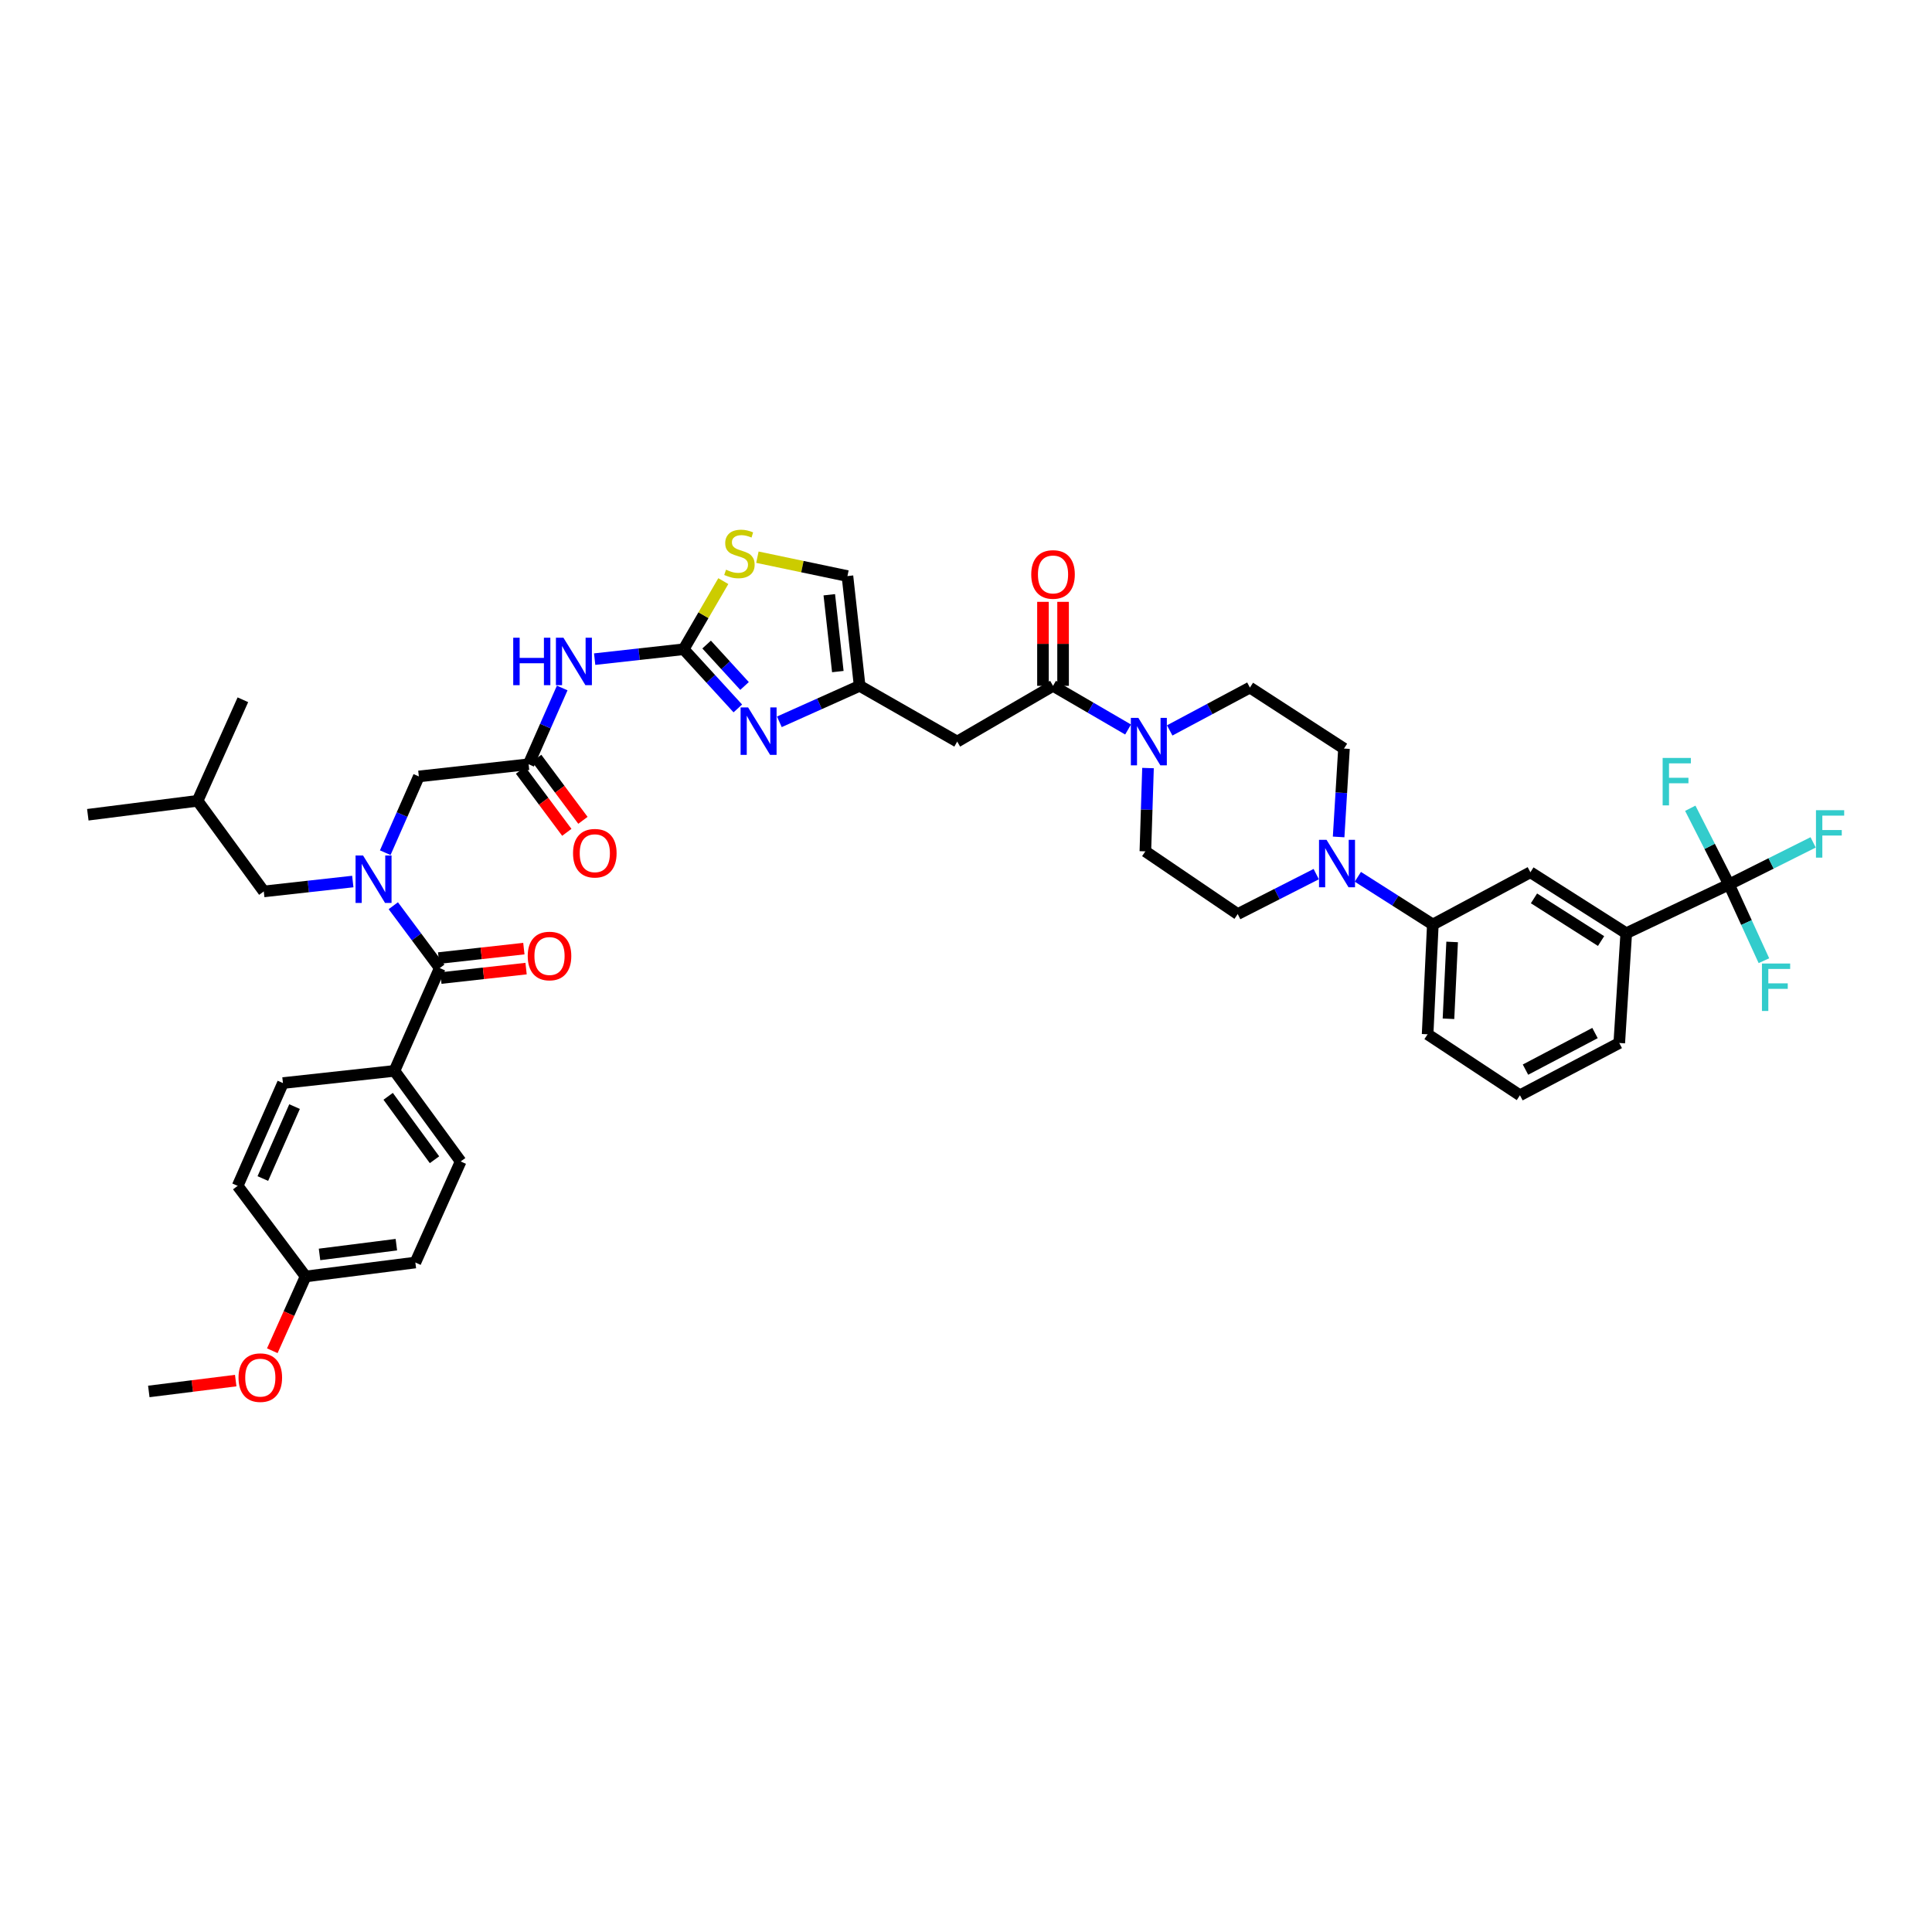 <?xml version='1.0' encoding='iso-8859-1'?>
<svg version='1.1' baseProfile='full'
              xmlns='http://www.w3.org/2000/svg'
                      xmlns:rdkit='http://www.rdkit.org/xml'
                      xmlns:xlink='http://www.w3.org/1999/xlink'
                  xml:space='preserve'
width='1000px' height='1000px' viewBox='0 0 1000 1000'>
<!-- END OF HEADER -->
<rect style='opacity:1.0;fill:#FFFFFF;stroke:none' width='1000' height='1000' x='0' y='0'> </rect>
<path class='bond-0' d='M 894.941,457.791 L 841.737,483.038' style='fill:none;fill-rule:evenodd;stroke:#000000;stroke-width:6px;stroke-linecap:butt;stroke-linejoin:miter;stroke-opacity:1' />
<path class='bond-1' d='M 894.941,457.791 L 903.969,477.523' style='fill:none;fill-rule:evenodd;stroke:#000000;stroke-width:6px;stroke-linecap:butt;stroke-linejoin:miter;stroke-opacity:1' />
<path class='bond-1' d='M 903.969,477.523 L 912.998,497.254' style='fill:none;fill-rule:evenodd;stroke:#33CCCC;stroke-width:6px;stroke-linecap:butt;stroke-linejoin:miter;stroke-opacity:1' />
<path class='bond-2' d='M 894.941,457.791 L 884.915,438.075' style='fill:none;fill-rule:evenodd;stroke:#000000;stroke-width:6px;stroke-linecap:butt;stroke-linejoin:miter;stroke-opacity:1' />
<path class='bond-2' d='M 884.915,438.075 L 874.888,418.358' style='fill:none;fill-rule:evenodd;stroke:#33CCCC;stroke-width:6px;stroke-linecap:butt;stroke-linejoin:miter;stroke-opacity:1' />
<path class='bond-3' d='M 894.941,457.791 L 916.711,446.905' style='fill:none;fill-rule:evenodd;stroke:#000000;stroke-width:6px;stroke-linecap:butt;stroke-linejoin:miter;stroke-opacity:1' />
<path class='bond-3' d='M 916.711,446.905 L 938.48,436.019' style='fill:none;fill-rule:evenodd;stroke:#33CCCC;stroke-width:6px;stroke-linecap:butt;stroke-linejoin:miter;stroke-opacity:1' />
<path class='bond-4' d='M 545.044,354.984 L 564.469,366.287' style='fill:none;fill-rule:evenodd;stroke:#000000;stroke-width:6px;stroke-linecap:butt;stroke-linejoin:miter;stroke-opacity:1' />
<path class='bond-4' d='M 564.469,366.287 L 583.893,377.59' style='fill:none;fill-rule:evenodd;stroke:#0000FF;stroke-width:6px;stroke-linecap:butt;stroke-linejoin:miter;stroke-opacity:1' />
<path class='bond-5' d='M 550.247,354.984 L 550.247,333.248' style='fill:none;fill-rule:evenodd;stroke:#000000;stroke-width:6px;stroke-linecap:butt;stroke-linejoin:miter;stroke-opacity:1' />
<path class='bond-5' d='M 550.247,333.248 L 550.247,311.512' style='fill:none;fill-rule:evenodd;stroke:#FF0000;stroke-width:6px;stroke-linecap:butt;stroke-linejoin:miter;stroke-opacity:1' />
<path class='bond-5' d='M 539.841,354.984 L 539.841,333.248' style='fill:none;fill-rule:evenodd;stroke:#000000;stroke-width:6px;stroke-linecap:butt;stroke-linejoin:miter;stroke-opacity:1' />
<path class='bond-5' d='M 539.841,333.248 L 539.841,311.512' style='fill:none;fill-rule:evenodd;stroke:#FF0000;stroke-width:6px;stroke-linecap:butt;stroke-linejoin:miter;stroke-opacity:1' />
<path class='bond-6' d='M 545.044,354.984 L 495.447,383.844' style='fill:none;fill-rule:evenodd;stroke:#000000;stroke-width:6px;stroke-linecap:butt;stroke-linejoin:miter;stroke-opacity:1' />
<path class='bond-7' d='M 605.438,378.073 L 626.194,366.98' style='fill:none;fill-rule:evenodd;stroke:#0000FF;stroke-width:6px;stroke-linecap:butt;stroke-linejoin:miter;stroke-opacity:1' />
<path class='bond-7' d='M 626.194,366.98 L 646.95,355.886' style='fill:none;fill-rule:evenodd;stroke:#000000;stroke-width:6px;stroke-linecap:butt;stroke-linejoin:miter;stroke-opacity:1' />
<path class='bond-8' d='M 594.206,397.544 L 593.522,419.1' style='fill:none;fill-rule:evenodd;stroke:#0000FF;stroke-width:6px;stroke-linecap:butt;stroke-linejoin:miter;stroke-opacity:1' />
<path class='bond-8' d='M 593.522,419.1 L 592.838,440.656' style='fill:none;fill-rule:evenodd;stroke:#000000;stroke-width:6px;stroke-linecap:butt;stroke-linejoin:miter;stroke-opacity:1' />
<path class='bond-9' d='M 702.821,453.83 L 722.228,466.18' style='fill:none;fill-rule:evenodd;stroke:#0000FF;stroke-width:6px;stroke-linecap:butt;stroke-linejoin:miter;stroke-opacity:1' />
<path class='bond-9' d='M 722.228,466.18 L 741.635,478.529' style='fill:none;fill-rule:evenodd;stroke:#000000;stroke-width:6px;stroke-linecap:butt;stroke-linejoin:miter;stroke-opacity:1' />
<path class='bond-10' d='M 681.282,452.44 L 660.96,462.779' style='fill:none;fill-rule:evenodd;stroke:#0000FF;stroke-width:6px;stroke-linecap:butt;stroke-linejoin:miter;stroke-opacity:1' />
<path class='bond-10' d='M 660.96,462.779 L 640.637,473.117' style='fill:none;fill-rule:evenodd;stroke:#000000;stroke-width:6px;stroke-linecap:butt;stroke-linejoin:miter;stroke-opacity:1' />
<path class='bond-11' d='M 692.872,433.199 L 694.259,410.325' style='fill:none;fill-rule:evenodd;stroke:#0000FF;stroke-width:6px;stroke-linecap:butt;stroke-linejoin:miter;stroke-opacity:1' />
<path class='bond-11' d='M 694.259,410.325 L 695.645,387.451' style='fill:none;fill-rule:evenodd;stroke:#000000;stroke-width:6px;stroke-linecap:butt;stroke-linejoin:miter;stroke-opacity:1' />
<path class='bond-12' d='M 182.607,456.279 L 159.572,458.839' style='fill:none;fill-rule:evenodd;stroke:#0000FF;stroke-width:6px;stroke-linecap:butt;stroke-linejoin:miter;stroke-opacity:1' />
<path class='bond-12' d='M 159.572,458.839 L 136.538,461.399' style='fill:none;fill-rule:evenodd;stroke:#000000;stroke-width:6px;stroke-linecap:butt;stroke-linejoin:miter;stroke-opacity:1' />
<path class='bond-13' d='M 199.401,441.353 L 208.097,421.617' style='fill:none;fill-rule:evenodd;stroke:#0000FF;stroke-width:6px;stroke-linecap:butt;stroke-linejoin:miter;stroke-opacity:1' />
<path class='bond-13' d='M 208.097,421.617 L 216.793,401.881' style='fill:none;fill-rule:evenodd;stroke:#000000;stroke-width:6px;stroke-linecap:butt;stroke-linejoin:miter;stroke-opacity:1' />
<path class='bond-14' d='M 203.567,468.799 L 215.591,484.937' style='fill:none;fill-rule:evenodd;stroke:#0000FF;stroke-width:6px;stroke-linecap:butt;stroke-linejoin:miter;stroke-opacity:1' />
<path class='bond-14' d='M 215.591,484.937 L 227.615,501.075' style='fill:none;fill-rule:evenodd;stroke:#000000;stroke-width:6px;stroke-linecap:butt;stroke-linejoin:miter;stroke-opacity:1' />
<path class='bond-15' d='M 204.172,554.28 L 238.437,601.171' style='fill:none;fill-rule:evenodd;stroke:#000000;stroke-width:6px;stroke-linecap:butt;stroke-linejoin:miter;stroke-opacity:1' />
<path class='bond-15' d='M 200.91,567.453 L 224.896,600.277' style='fill:none;fill-rule:evenodd;stroke:#000000;stroke-width:6px;stroke-linecap:butt;stroke-linejoin:miter;stroke-opacity:1' />
<path class='bond-16' d='M 204.172,554.28 L 146.452,560.593' style='fill:none;fill-rule:evenodd;stroke:#000000;stroke-width:6px;stroke-linecap:butt;stroke-linejoin:miter;stroke-opacity:1' />
<path class='bond-17' d='M 204.172,554.28 L 227.615,501.075' style='fill:none;fill-rule:evenodd;stroke:#000000;stroke-width:6px;stroke-linecap:butt;stroke-linejoin:miter;stroke-opacity:1' />
<path class='bond-18' d='M 269.432,398.677 L 281.407,414.746' style='fill:none;fill-rule:evenodd;stroke:#000000;stroke-width:6px;stroke-linecap:butt;stroke-linejoin:miter;stroke-opacity:1' />
<path class='bond-18' d='M 281.407,414.746 L 293.381,430.815' style='fill:none;fill-rule:evenodd;stroke:#FF0000;stroke-width:6px;stroke-linecap:butt;stroke-linejoin:miter;stroke-opacity:1' />
<path class='bond-18' d='M 277.777,392.459 L 289.751,408.528' style='fill:none;fill-rule:evenodd;stroke:#000000;stroke-width:6px;stroke-linecap:butt;stroke-linejoin:miter;stroke-opacity:1' />
<path class='bond-18' d='M 289.751,408.528 L 301.725,424.597' style='fill:none;fill-rule:evenodd;stroke:#FF0000;stroke-width:6px;stroke-linecap:butt;stroke-linejoin:miter;stroke-opacity:1' />
<path class='bond-19' d='M 273.605,395.568 L 216.793,401.881' style='fill:none;fill-rule:evenodd;stroke:#000000;stroke-width:6px;stroke-linecap:butt;stroke-linejoin:miter;stroke-opacity:1' />
<path class='bond-20' d='M 273.605,395.568 L 282.303,375.832' style='fill:none;fill-rule:evenodd;stroke:#000000;stroke-width:6px;stroke-linecap:butt;stroke-linejoin:miter;stroke-opacity:1' />
<path class='bond-20' d='M 282.303,375.832 L 291.001,356.096' style='fill:none;fill-rule:evenodd;stroke:#0000FF;stroke-width:6px;stroke-linecap:butt;stroke-linejoin:miter;stroke-opacity:1' />
<path class='bond-21' d='M 228.19,506.247 L 250.244,503.796' style='fill:none;fill-rule:evenodd;stroke:#000000;stroke-width:6px;stroke-linecap:butt;stroke-linejoin:miter;stroke-opacity:1' />
<path class='bond-21' d='M 250.244,503.796 L 272.299,501.345' style='fill:none;fill-rule:evenodd;stroke:#FF0000;stroke-width:6px;stroke-linecap:butt;stroke-linejoin:miter;stroke-opacity:1' />
<path class='bond-21' d='M 227.04,495.904 L 249.095,493.453' style='fill:none;fill-rule:evenodd;stroke:#000000;stroke-width:6px;stroke-linecap:butt;stroke-linejoin:miter;stroke-opacity:1' />
<path class='bond-21' d='M 249.095,493.453 L 271.15,491.002' style='fill:none;fill-rule:evenodd;stroke:#FF0000;stroke-width:6px;stroke-linecap:butt;stroke-linejoin:miter;stroke-opacity:1' />
<path class='bond-22' d='M 238.437,601.171 L 214.989,653.48' style='fill:none;fill-rule:evenodd;stroke:#000000;stroke-width:6px;stroke-linecap:butt;stroke-linejoin:miter;stroke-opacity:1' />
<path class='bond-23' d='M 146.452,560.593 L 123.01,613.798' style='fill:none;fill-rule:evenodd;stroke:#000000;stroke-width:6px;stroke-linecap:butt;stroke-linejoin:miter;stroke-opacity:1' />
<path class='bond-23' d='M 152.459,572.77 L 136.049,610.013' style='fill:none;fill-rule:evenodd;stroke:#000000;stroke-width:6px;stroke-linecap:butt;stroke-linejoin:miter;stroke-opacity:1' />
<path class='bond-24' d='M 136.538,461.399 L 102.267,414.502' style='fill:none;fill-rule:evenodd;stroke:#000000;stroke-width:6px;stroke-linecap:butt;stroke-linejoin:miter;stroke-opacity:1' />
<path class='bond-25' d='M 102.267,414.502 L 125.715,362.199' style='fill:none;fill-rule:evenodd;stroke:#000000;stroke-width:6px;stroke-linecap:butt;stroke-linejoin:miter;stroke-opacity:1' />
<path class='bond-26' d='M 102.267,414.502 L 45.455,421.717' style='fill:none;fill-rule:evenodd;stroke:#000000;stroke-width:6px;stroke-linecap:butt;stroke-linejoin:miter;stroke-opacity:1' />
<path class='bond-27' d='M 307.796,341.17 L 330.831,338.61' style='fill:none;fill-rule:evenodd;stroke:#0000FF;stroke-width:6px;stroke-linecap:butt;stroke-linejoin:miter;stroke-opacity:1' />
<path class='bond-27' d='M 330.831,338.61 L 353.865,336.05' style='fill:none;fill-rule:evenodd;stroke:#000000;stroke-width:6px;stroke-linecap:butt;stroke-linejoin:miter;stroke-opacity:1' />
<path class='bond-28' d='M 381.896,366.684 L 367.881,351.367' style='fill:none;fill-rule:evenodd;stroke:#0000FF;stroke-width:6px;stroke-linecap:butt;stroke-linejoin:miter;stroke-opacity:1' />
<path class='bond-28' d='M 367.881,351.367 L 353.865,336.05' style='fill:none;fill-rule:evenodd;stroke:#000000;stroke-width:6px;stroke-linecap:butt;stroke-linejoin:miter;stroke-opacity:1' />
<path class='bond-28' d='M 385.369,355.064 L 375.558,344.343' style='fill:none;fill-rule:evenodd;stroke:#0000FF;stroke-width:6px;stroke-linecap:butt;stroke-linejoin:miter;stroke-opacity:1' />
<path class='bond-28' d='M 375.558,344.343 L 365.747,333.621' style='fill:none;fill-rule:evenodd;stroke:#000000;stroke-width:6px;stroke-linecap:butt;stroke-linejoin:miter;stroke-opacity:1' />
<path class='bond-29' d='M 403.392,373.615 L 424.17,364.299' style='fill:none;fill-rule:evenodd;stroke:#0000FF;stroke-width:6px;stroke-linecap:butt;stroke-linejoin:miter;stroke-opacity:1' />
<path class='bond-29' d='M 424.17,364.299 L 444.948,354.984' style='fill:none;fill-rule:evenodd;stroke:#000000;stroke-width:6px;stroke-linecap:butt;stroke-linejoin:miter;stroke-opacity:1' />
<path class='bond-30' d='M 353.865,336.05 L 364.124,318.418' style='fill:none;fill-rule:evenodd;stroke:#000000;stroke-width:6px;stroke-linecap:butt;stroke-linejoin:miter;stroke-opacity:1' />
<path class='bond-30' d='M 364.124,318.418 L 374.383,300.786' style='fill:none;fill-rule:evenodd;stroke:#CCCC00;stroke-width:6px;stroke-linecap:butt;stroke-linejoin:miter;stroke-opacity:1' />
<path class='bond-31' d='M 444.948,354.984 L 495.447,383.844' style='fill:none;fill-rule:evenodd;stroke:#000000;stroke-width:6px;stroke-linecap:butt;stroke-linejoin:miter;stroke-opacity:1' />
<path class='bond-32' d='M 444.948,354.984 L 438.635,298.172' style='fill:none;fill-rule:evenodd;stroke:#000000;stroke-width:6px;stroke-linecap:butt;stroke-linejoin:miter;stroke-opacity:1' />
<path class='bond-32' d='M 433.659,347.611 L 429.24,307.843' style='fill:none;fill-rule:evenodd;stroke:#000000;stroke-width:6px;stroke-linecap:butt;stroke-linejoin:miter;stroke-opacity:1' />
<path class='bond-33' d='M 392.027,288.398 L 415.331,293.285' style='fill:none;fill-rule:evenodd;stroke:#CCCC00;stroke-width:6px;stroke-linecap:butt;stroke-linejoin:miter;stroke-opacity:1' />
<path class='bond-33' d='M 415.331,293.285 L 438.635,298.172' style='fill:none;fill-rule:evenodd;stroke:#000000;stroke-width:6px;stroke-linecap:butt;stroke-linejoin:miter;stroke-opacity:1' />
<path class='bond-34' d='M 158.177,660.695 L 123.01,613.798' style='fill:none;fill-rule:evenodd;stroke:#000000;stroke-width:6px;stroke-linecap:butt;stroke-linejoin:miter;stroke-opacity:1' />
<path class='bond-35' d='M 158.177,660.695 L 149.559,679.921' style='fill:none;fill-rule:evenodd;stroke:#000000;stroke-width:6px;stroke-linecap:butt;stroke-linejoin:miter;stroke-opacity:1' />
<path class='bond-35' d='M 149.559,679.921 L 140.942,699.146' style='fill:none;fill-rule:evenodd;stroke:#FF0000;stroke-width:6px;stroke-linecap:butt;stroke-linejoin:miter;stroke-opacity:1' />
<path class='bond-36' d='M 158.177,660.695 L 214.989,653.48' style='fill:none;fill-rule:evenodd;stroke:#000000;stroke-width:6px;stroke-linecap:butt;stroke-linejoin:miter;stroke-opacity:1' />
<path class='bond-36' d='M 165.388,649.289 L 205.156,644.239' style='fill:none;fill-rule:evenodd;stroke:#000000;stroke-width:6px;stroke-linecap:butt;stroke-linejoin:miter;stroke-opacity:1' />
<path class='bond-37' d='M 122.006,714.589 L 99.513,717.4' style='fill:none;fill-rule:evenodd;stroke:#FF0000;stroke-width:6px;stroke-linecap:butt;stroke-linejoin:miter;stroke-opacity:1' />
<path class='bond-37' d='M 99.513,717.4 L 77.02,720.212' style='fill:none;fill-rule:evenodd;stroke:#000000;stroke-width:6px;stroke-linecap:butt;stroke-linejoin:miter;stroke-opacity:1' />
<path class='bond-38' d='M 841.737,483.038 L 792.134,451.478' style='fill:none;fill-rule:evenodd;stroke:#000000;stroke-width:6px;stroke-linecap:butt;stroke-linejoin:miter;stroke-opacity:1' />
<path class='bond-38' d='M 828.71,487.084 L 793.988,464.992' style='fill:none;fill-rule:evenodd;stroke:#000000;stroke-width:6px;stroke-linecap:butt;stroke-linejoin:miter;stroke-opacity:1' />
<path class='bond-39' d='M 841.737,483.038 L 838.129,539.85' style='fill:none;fill-rule:evenodd;stroke:#000000;stroke-width:6px;stroke-linecap:butt;stroke-linejoin:miter;stroke-opacity:1' />
<path class='bond-40' d='M 741.635,478.529 L 792.134,451.478' style='fill:none;fill-rule:evenodd;stroke:#000000;stroke-width:6px;stroke-linecap:butt;stroke-linejoin:miter;stroke-opacity:1' />
<path class='bond-41' d='M 741.635,478.529 L 738.929,535.341' style='fill:none;fill-rule:evenodd;stroke:#000000;stroke-width:6px;stroke-linecap:butt;stroke-linejoin:miter;stroke-opacity:1' />
<path class='bond-41' d='M 751.623,487.545 L 749.729,527.314' style='fill:none;fill-rule:evenodd;stroke:#000000;stroke-width:6px;stroke-linecap:butt;stroke-linejoin:miter;stroke-opacity:1' />
<path class='bond-42' d='M 640.637,473.117 L 592.838,440.656' style='fill:none;fill-rule:evenodd;stroke:#000000;stroke-width:6px;stroke-linecap:butt;stroke-linejoin:miter;stroke-opacity:1' />
<path class='bond-43' d='M 695.645,387.451 L 646.95,355.886' style='fill:none;fill-rule:evenodd;stroke:#000000;stroke-width:6px;stroke-linecap:butt;stroke-linejoin:miter;stroke-opacity:1' />
<path class='bond-44' d='M 838.129,539.85 L 786.722,566.906' style='fill:none;fill-rule:evenodd;stroke:#000000;stroke-width:6px;stroke-linecap:butt;stroke-linejoin:miter;stroke-opacity:1' />
<path class='bond-44' d='M 825.571,534.7 L 789.587,553.639' style='fill:none;fill-rule:evenodd;stroke:#000000;stroke-width:6px;stroke-linecap:butt;stroke-linejoin:miter;stroke-opacity:1' />
<path class='bond-45' d='M 738.929,535.341 L 786.722,566.906' style='fill:none;fill-rule:evenodd;stroke:#000000;stroke-width:6px;stroke-linecap:butt;stroke-linejoin:miter;stroke-opacity:1' />
<path  class='atom-2' d='M 589.213 371.564
L 597.26 384.572
Q 598.058 385.856, 599.342 388.18
Q 600.625 390.504, 600.694 390.642
L 600.694 371.564
L 603.955 371.564
L 603.955 396.123
L 600.59 396.123
L 591.953 381.901
Q 590.947 380.236, 589.872 378.328
Q 588.831 376.421, 588.519 375.831
L 588.519 396.123
L 585.328 396.123
L 585.328 371.564
L 589.213 371.564
' fill='#0000FF'/>
<path  class='atom-3' d='M 533.771 297.339
Q 533.771 291.443, 536.685 288.147
Q 539.598 284.852, 545.044 284.852
Q 550.49 284.852, 553.404 288.147
Q 556.318 291.443, 556.318 297.339
Q 556.318 303.306, 553.369 306.705
Q 550.421 310.07, 545.044 310.07
Q 539.633 310.07, 536.685 306.705
Q 533.771 303.34, 533.771 297.339
M 545.044 307.295
Q 548.791 307.295, 550.802 304.797
Q 552.849 302.265, 552.849 297.339
Q 552.849 292.518, 550.802 290.09
Q 548.791 287.627, 545.044 287.627
Q 541.298 287.627, 539.252 290.055
Q 537.24 292.483, 537.24 297.339
Q 537.24 302.3, 539.252 304.797
Q 541.298 307.295, 545.044 307.295
' fill='#FF0000'/>
<path  class='atom-4' d='M 686.609 434.69
L 694.657 447.697
Q 695.454 448.981, 696.738 451.305
Q 698.021 453.629, 698.091 453.768
L 698.091 434.69
L 701.351 434.69
L 701.351 459.248
L 697.987 459.248
L 689.349 445.026
Q 688.343 443.361, 687.268 441.454
Q 686.228 439.546, 685.915 438.956
L 685.915 459.248
L 682.724 459.248
L 682.724 434.69
L 686.609 434.69
' fill='#0000FF'/>
<path  class='atom-5' d='M 187.921 442.806
L 195.969 455.814
Q 196.766 457.098, 198.05 459.422
Q 199.333 461.746, 199.403 461.884
L 199.403 442.806
L 202.663 442.806
L 202.663 467.365
L 199.299 467.365
L 190.661 453.143
Q 189.655 451.478, 188.58 449.57
Q 187.54 447.663, 187.227 447.073
L 187.227 467.365
L 184.036 467.365
L 184.036 442.806
L 187.921 442.806
' fill='#0000FF'/>
<path  class='atom-8' d='M 296.602 441.627
Q 296.602 435.73, 299.516 432.435
Q 302.43 429.14, 307.876 429.14
Q 313.322 429.14, 316.235 432.435
Q 319.149 435.73, 319.149 441.627
Q 319.149 447.593, 316.201 450.993
Q 313.252 454.357, 307.876 454.357
Q 302.464 454.357, 299.516 450.993
Q 296.602 447.628, 296.602 441.627
M 307.876 451.582
Q 311.622 451.582, 313.634 449.085
Q 315.68 446.553, 315.68 441.627
Q 315.68 436.805, 313.634 434.377
Q 311.622 431.915, 307.876 431.915
Q 304.129 431.915, 302.083 434.343
Q 300.071 436.771, 300.071 441.627
Q 300.071 446.587, 302.083 449.085
Q 304.129 451.582, 307.876 451.582
' fill='#FF0000'/>
<path  class='atom-11' d='M 273.154 494.832
Q 273.154 488.935, 276.067 485.639
Q 278.981 482.344, 284.427 482.344
Q 289.873 482.344, 292.787 485.639
Q 295.7 488.935, 295.7 494.832
Q 295.7 500.798, 292.752 504.197
Q 289.804 507.562, 284.427 507.562
Q 279.016 507.562, 276.067 504.197
Q 273.154 500.832, 273.154 494.832
M 284.427 504.787
Q 288.173 504.787, 290.185 502.289
Q 292.232 499.757, 292.232 494.832
Q 292.232 490.01, 290.185 487.582
Q 288.173 485.119, 284.427 485.119
Q 280.681 485.119, 278.634 487.547
Q 276.622 489.975, 276.622 494.832
Q 276.622 499.792, 278.634 502.289
Q 280.681 504.787, 284.427 504.787
' fill='#FF0000'/>
<path  class='atom-16' d='M 265.644 330.084
L 268.974 330.084
L 268.974 340.525
L 281.531 340.525
L 281.531 330.084
L 284.861 330.084
L 284.861 354.643
L 281.531 354.643
L 281.531 343.3
L 268.974 343.3
L 268.974 354.643
L 265.644 354.643
L 265.644 330.084
' fill='#0000FF'/>
<path  class='atom-16' d='M 291.625 330.084
L 299.672 343.092
Q 300.47 344.375, 301.753 346.699
Q 303.037 349.023, 303.106 349.162
L 303.106 330.084
L 306.367 330.084
L 306.367 354.643
L 303.002 354.643
L 294.365 340.421
Q 293.359 338.756, 292.284 336.848
Q 291.243 334.94, 290.931 334.351
L 290.931 354.643
L 287.74 354.643
L 287.74 330.084
L 291.625 330.084
' fill='#0000FF'/>
<path  class='atom-17' d='M 387.217 366.153
L 395.265 379.161
Q 396.062 380.444, 397.346 382.768
Q 398.629 385.092, 398.699 385.231
L 398.699 366.153
L 401.959 366.153
L 401.959 390.712
L 398.595 390.712
L 389.957 376.49
Q 388.951 374.825, 387.876 372.917
Q 386.836 371.009, 386.523 370.42
L 386.523 390.712
L 383.332 390.712
L 383.332 366.153
L 387.217 366.153
' fill='#0000FF'/>
<path  class='atom-20' d='M 375.788 294.877
Q 376.065 294.981, 377.21 295.466
Q 378.354 295.952, 379.603 296.264
Q 380.887 296.542, 382.135 296.542
Q 384.459 296.542, 385.812 295.432
Q 387.165 294.287, 387.165 292.31
Q 387.165 290.957, 386.471 290.124
Q 385.812 289.292, 384.772 288.841
Q 383.731 288.39, 381.997 287.87
Q 379.811 287.211, 378.493 286.586
Q 377.21 285.962, 376.273 284.644
Q 375.371 283.326, 375.371 281.106
Q 375.371 278.019, 377.453 276.111
Q 379.569 274.203, 383.731 274.203
Q 386.575 274.203, 389.801 275.556
L 389.003 278.227
Q 386.055 277.013, 383.835 277.013
Q 381.442 277.013, 380.124 278.019
Q 378.805 278.99, 378.84 280.689
Q 378.84 282.008, 379.499 282.805
Q 380.193 283.603, 381.164 284.054
Q 382.17 284.505, 383.835 285.025
Q 386.055 285.719, 387.373 286.413
Q 388.691 287.107, 389.628 288.529
Q 390.599 289.916, 390.599 292.31
Q 390.599 295.709, 388.31 297.547
Q 386.055 299.351, 382.274 299.351
Q 380.089 299.351, 378.424 298.866
Q 376.794 298.415, 374.851 297.617
L 375.788 294.877
' fill='#CCCC00'/>
<path  class='atom-28' d='M 123.461 713.067
Q 123.461 707.17, 126.374 703.875
Q 129.288 700.579, 134.734 700.579
Q 140.18 700.579, 143.094 703.875
Q 146.007 707.17, 146.007 713.067
Q 146.007 719.033, 143.059 722.432
Q 140.11 725.797, 134.734 725.797
Q 129.323 725.797, 126.374 722.432
Q 123.461 719.068, 123.461 713.067
M 134.734 723.022
Q 138.48 723.022, 140.492 720.525
Q 142.539 717.992, 142.539 713.067
Q 142.539 708.245, 140.492 705.817
Q 138.48 703.354, 134.734 703.354
Q 130.988 703.354, 128.941 705.782
Q 126.929 708.211, 126.929 713.067
Q 126.929 718.027, 128.941 720.525
Q 130.988 723.022, 134.734 723.022
' fill='#FF0000'/>
<path  class='atom-33' d='M 911.984 498.717
L 926.587 498.717
L 926.587 501.526
L 915.279 501.526
L 915.279 508.984
L 925.339 508.984
L 925.339 511.828
L 915.279 511.828
L 915.279 523.275
L 911.984 523.275
L 911.984 498.717
' fill='#33CCCC'/>
<path  class='atom-34' d='M 860.583 392.307
L 875.187 392.307
L 875.187 395.117
L 863.879 395.117
L 863.879 402.575
L 873.938 402.575
L 873.938 405.419
L 863.879 405.419
L 863.879 416.866
L 860.583 416.866
L 860.583 392.307
' fill='#33CCCC'/>
<path  class='atom-35' d='M 939.942 419.358
L 954.545 419.358
L 954.545 422.167
L 943.237 422.167
L 943.237 429.625
L 953.297 429.625
L 953.297 432.47
L 943.237 432.47
L 943.237 443.916
L 939.942 443.916
L 939.942 419.358
' fill='#33CCCC'/>
</svg>
